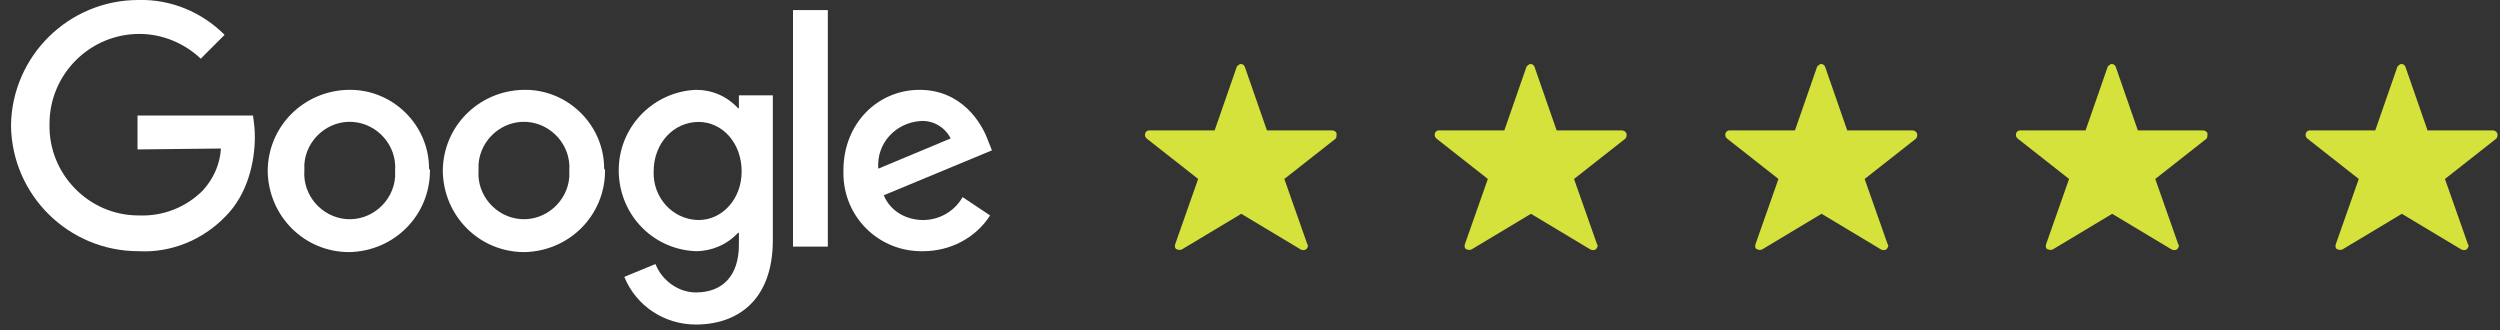 <?xml version="1.0" encoding="utf-8"?>
<!-- Generator: Adobe Illustrator 26.4.1, SVG Export Plug-In . SVG Version: 6.00 Build 0)  -->
<svg version="1.1" id="Layer_1" xmlns="http://www.w3.org/2000/svg" xmlns:xlink="http://www.w3.org/1999/xlink" x="0px" y="0px"
	 viewBox="0 0 272.7 36" style="enable-background:new 0 0 272.7 36;" xml:space="preserve">
<rect x="0" y="0" width="272.7" height="36" fill="#333333" stroke="none"/>
<style type="text/css">
	.st0{fill:#FFFFFF;}
	.st1{fill:#D5E23B;}
</style>
<path id="Path_1303" class="st0" d="M46.9,18.6c0,4.9-3.9,8.8-8.8,8.9c-4.9,0-8.8-3.9-8.9-8.8c0-4.9,3.9-8.8,8.8-8.9l0,0
	c4.8-0.1,8.8,3.8,8.8,8.6C46.9,18.5,46.9,18.6,46.9,18.6z M43.1,18.6c0.2-2.7-1.9-5.1-4.6-5.3c-2.7-0.2-5.1,1.9-5.3,4.6
	c0,0.2,0,0.5,0,0.7c-0.2,2.7,1.9,5.1,4.6,5.3c2.7,0.2,5.1-1.9,5.3-4.6C43.1,19.1,43.1,18.9,43.1,18.6z"/>
<path id="Path_1304" class="st0" d="M66,18.6c0,4.9-3.9,8.8-8.8,8.9c-4.9,0-8.8-3.9-8.9-8.8c0-4.9,3.9-8.8,8.8-8.9l0,0
	c4.8-0.1,8.8,3.8,8.8,8.6C66,18.5,66,18.6,66,18.6z M62.1,18.6c0.2-2.7-1.9-5.1-4.6-5.3c-2.7-0.2-5.1,1.9-5.3,4.6c0,0.2,0,0.5,0,0.7
	c-0.2,2.7,1.9,5.1,4.6,5.3s5.1-1.9,5.3-4.6C62.1,19.1,62.1,18.9,62.1,18.6z"/>
<path id="Path_1305" class="st0" d="M84.3,10.4v15.8c0,6.5-3.8,9.2-8.4,9.2c-3.4,0-6.5-2-7.8-5.2l3.4-1.4c0.7,1.8,2.5,3.1,4.4,3.1
	c2.9,0,4.7-1.8,4.7-5.2v-1.3h-0.1c-1.2,1.3-2.9,2-4.6,2c-4.9-0.2-8.6-4.3-8.4-9.2c0.2-4.6,3.9-8.2,8.4-8.4c1.8,0,3.4,0.7,4.6,2h0.1
	v-1.4H84.3L84.3,10.4z M80.9,18.7c0-3.1-2.1-5.4-4.7-5.4c-2.7,0-4.9,2.3-4.9,5.4c-0.1,2.8,2,5.2,4.8,5.3h0.1
	C78.8,24,80.9,21.7,80.9,18.7L80.9,18.7z"/>
<path id="Path_1306" class="st0" d="M90.3,1.1v25.8h-3.8V1.1H90.3z"/>
<path id="Path_1307" class="st0" d="M105,21.5l3,2c-1.6,2.5-4.4,3.9-7.3,3.9c-4.8,0.1-8.7-3.7-8.7-8.5c0-0.1,0-0.2,0-0.3
	c0-5.2,3.8-8.8,8.3-8.8c4.6,0,6.8,3.6,7.5,5.6l0.4,1l-11.8,4.9c0.7,1.7,2.4,2.7,4.3,2.7C102.4,24,104.1,23.1,105,21.5z M95.8,18.4
	l7.9-3.3c-0.6-1.2-1.9-2-3.3-1.9C97.7,13.4,95.6,15.6,95.8,18.4C95.8,18.3,95.8,18.3,95.8,18.4z"/>
<path id="Path_1308" class="st0" d="M15,16.3v-3.7h12.6c0.1,0.7,0.2,1.5,0.2,2.3c0,2.8-0.8,6.3-3.2,8.7c-2.5,2.6-6,4-9.5,3.8
	c-7.6,0-13.8-6.1-13.9-13.7C1.3,6.1,7.5,0,15.1,0c3.5-0.1,6.9,1.3,9.4,3.8l-2.6,2.6c-1.8-1.7-4.2-2.7-6.7-2.7
	c-5.4,0-9.8,4.4-9.8,9.8v0.1c-0.1,5.4,4.3,9.9,9.7,9.9h0.1c2.6,0.1,5.1-0.9,6.9-2.7c1.2-1.3,1.9-2.9,2-4.6L15,16.3z"/>
<g id="Group_593" transform="translate(1580.595 1404.23)">
	<g id="Group_363" transform="translate(0 50.491)">
		<g id="Group_353" transform="translate(0 0)">
			<path id="star" class="st1" d="M-1434.8-1440.2c-0.1-0.2-0.3-0.3-0.5-0.3h-7.1l-2.4-6.9c-0.1-0.3-0.4-0.4-0.6-0.3
				c-0.1,0.1-0.3,0.2-0.3,0.3l-2.4,6.9h-7.1c-0.3,0-0.5,0.2-0.5,0.5c0,0.2,0.1,0.3,0.2,0.4l5.6,4.4l-2.5,7.1c-0.1,0.3,0,0.6,0.3,0.6
				c0.1,0.1,0.3,0,0.4,0l6.5-3.9l6.5,3.9c0.2,0.1,0.6,0.1,0.7-0.2c0.1-0.1,0.1-0.3,0-0.4l-2.5-7.1l5.6-4.4
				C-1434.8-1439.7-1434.8-1440-1434.8-1440.2L-1434.8-1440.2z"/>
			<path id="star-2" class="st1" d="M-1403.2-1440.2c-0.1-0.2-0.3-0.3-0.5-0.3h-7.1l-2.4-6.9c-0.1-0.3-0.4-0.4-0.6-0.3
				c-0.1,0.1-0.3,0.2-0.3,0.3l-2.4,6.9h-7.1c-0.3,0-0.5,0.2-0.5,0.5c0,0.2,0.1,0.3,0.2,0.4l5.6,4.4l-2.5,7.1c-0.1,0.3,0,0.6,0.3,0.6
				c0.1,0.1,0.3,0,0.4,0l6.5-3.9l6.5,3.9c0.2,0.1,0.6,0.1,0.7-0.2c0.1-0.1,0.1-0.3,0-0.4l-2.5-7.1l5.6-4.4
				C-1403.2-1439.7-1403.1-1440-1403.2-1440.2L-1403.2-1440.2z"/>
			<path id="star-3" class="st1" d="M-1371.5-1440.2c-0.1-0.2-0.3-0.3-0.5-0.3h-7.1l-2.4-6.9c-0.1-0.3-0.4-0.4-0.6-0.3
				c-0.1,0.1-0.3,0.2-0.3,0.3l-2.4,6.9h-7.1c-0.3,0-0.5,0.2-0.5,0.5c0,0.2,0.1,0.3,0.2,0.4l5.6,4.4l-2.5,7.1c-0.1,0.3,0,0.6,0.3,0.6
				c0.1,0.1,0.3,0,0.4,0l6.5-3.9l6.5,3.9c0.2,0.1,0.6,0.1,0.7-0.2c0.1-0.1,0.1-0.3,0-0.4l-2.5-7.1l5.6-4.4
				C-1371.5-1439.7-1371.4-1440-1371.5-1440.2L-1371.5-1440.2z"/>
			<path id="star-4" class="st1" d="M-1339.8-1440.2c-0.1-0.2-0.3-0.3-0.5-0.3h-7.1l-2.4-6.9c-0.1-0.3-0.4-0.4-0.6-0.3
				c-0.1,0.1-0.3,0.2-0.3,0.3l-2.4,6.9h-7.1c-0.3,0-0.5,0.2-0.5,0.5c0,0.2,0.1,0.3,0.2,0.4l5.6,4.4l-2.5,7.1c-0.1,0.3,0,0.6,0.3,0.6
				c0.1,0.1,0.3,0,0.4,0l6.5-3.9l6.5,3.9c0.2,0.1,0.6,0.1,0.7-0.2c0.1-0.1,0.1-0.3,0-0.4l-2.5-7.1l5.6-4.4
				C-1339.8-1439.7-1339.8-1440-1339.8-1440.2L-1339.8-1440.2z"/>
			<path id="star-5" class="st1" d="M-1308.2-1440.2c-0.1-0.2-0.3-0.3-0.5-0.3h-7.1l-2.4-6.9c-0.1-0.3-0.4-0.4-0.6-0.3
				c-0.1,0.1-0.3,0.2-0.3,0.3l-2.4,6.9h-7.1c-0.3,0-0.5,0.2-0.5,0.5c0,0.2,0.1,0.3,0.2,0.4l5.6,4.4l-2.5,7.1c-0.1,0.3,0,0.6,0.3,0.6
				c0.1,0.1,0.3,0,0.4,0l6.5-3.9l6.5,3.9c0.2,0.1,0.6,0.1,0.7-0.2c0.1-0.1,0.1-0.3,0-0.4l-2.5-7.1l5.6-4.4
				C-1308.2-1439.7-1308.1-1440-1308.2-1440.2L-1308.2-1440.2z"/>
		</g>
	</g>
</g>
</svg>

